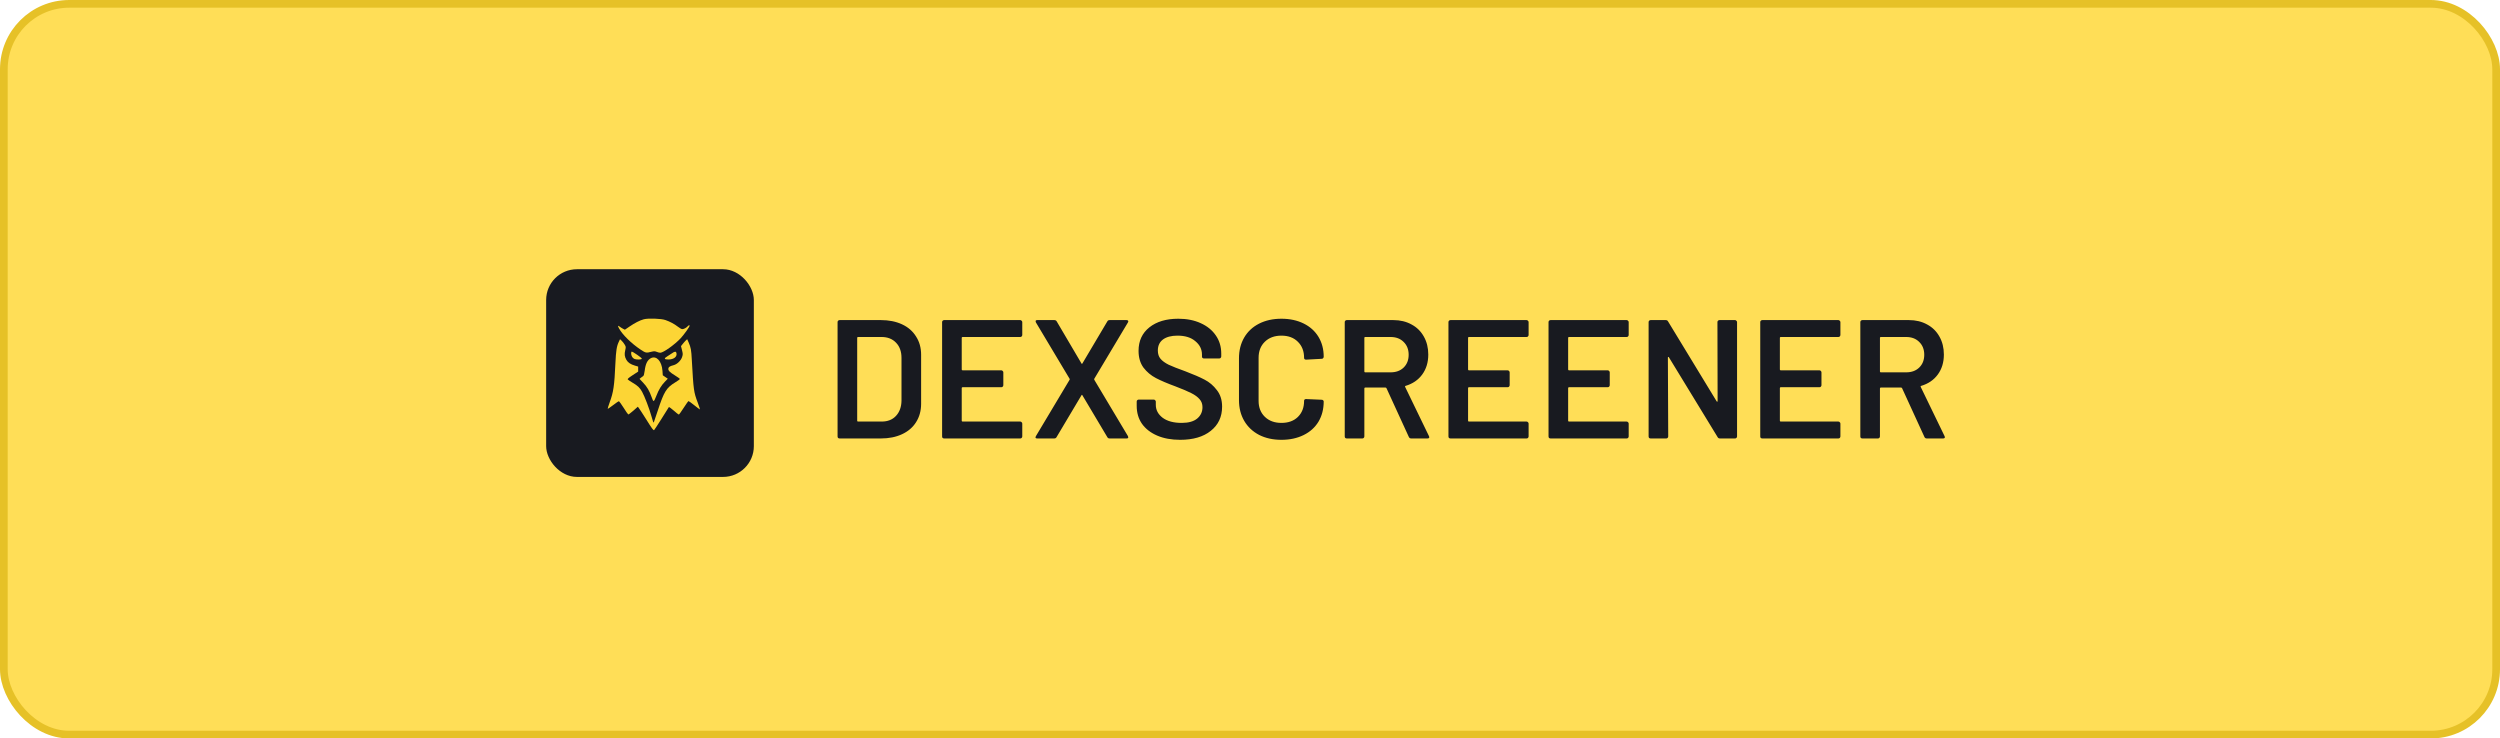 <?xml version="1.0" encoding="UTF-8"?> <svg xmlns="http://www.w3.org/2000/svg" width="325" height="96" viewBox="0 0 325 96" fill="none"><rect x="0.5" y="0.5" width="324" height="95" rx="8.5" fill="#FFDE57" stroke="#E6C127"></rect><path d="M109.148 57C109.075 57 109.009 56.978 108.95 56.934C108.906 56.875 108.884 56.809 108.884 56.736V41.875C108.884 41.801 108.906 41.743 108.95 41.699C109.009 41.64 109.075 41.611 109.148 41.611H114.512C115.553 41.611 116.469 41.794 117.26 42.16C118.052 42.527 118.66 43.055 119.085 43.743C119.525 44.418 119.745 45.209 119.745 46.118V52.493C119.745 53.402 119.525 54.201 119.085 54.889C118.66 55.564 118.052 56.084 117.26 56.45C116.469 56.817 115.553 57 114.512 57H109.148ZM111.435 54.692C111.435 54.765 111.471 54.802 111.545 54.802H114.622C115.399 54.802 116.015 54.56 116.469 54.076C116.938 53.578 117.18 52.918 117.195 52.097V46.535C117.195 45.7 116.96 45.041 116.491 44.557C116.022 44.059 115.392 43.809 114.6 43.809H111.545C111.471 43.809 111.435 43.846 111.435 43.919V54.692ZM132.895 43.546C132.895 43.619 132.866 43.685 132.807 43.743C132.763 43.787 132.704 43.809 132.631 43.809H125.134C125.061 43.809 125.025 43.846 125.025 43.919V48.03C125.025 48.104 125.061 48.14 125.134 48.14H130.169C130.242 48.14 130.301 48.17 130.345 48.228C130.403 48.272 130.433 48.331 130.433 48.404V50.075C130.433 50.148 130.403 50.214 130.345 50.273C130.301 50.317 130.242 50.339 130.169 50.339H125.134C125.061 50.339 125.025 50.375 125.025 50.449V54.692C125.025 54.765 125.061 54.802 125.134 54.802H132.631C132.704 54.802 132.763 54.831 132.807 54.889C132.866 54.934 132.895 54.992 132.895 55.065V56.736C132.895 56.809 132.866 56.875 132.807 56.934C132.763 56.978 132.704 57 132.631 57H122.738C122.665 57 122.599 56.978 122.54 56.934C122.496 56.875 122.474 56.809 122.474 56.736V41.875C122.474 41.801 122.496 41.743 122.54 41.699C122.599 41.64 122.665 41.611 122.738 41.611H132.631C132.704 41.611 132.763 41.64 132.807 41.699C132.866 41.743 132.895 41.801 132.895 41.875V43.546ZM134.847 57C134.745 57 134.671 56.978 134.627 56.934C134.598 56.875 134.613 56.795 134.671 56.692L139.046 49.371C139.075 49.328 139.075 49.283 139.046 49.239L134.671 41.919C134.642 41.831 134.627 41.779 134.627 41.765C134.627 41.662 134.701 41.611 134.847 41.611H137.046C137.207 41.611 137.317 41.67 137.375 41.787L140.585 47.239C140.629 47.327 140.673 47.327 140.717 47.239L143.949 41.787C144.007 41.67 144.11 41.611 144.256 41.611H146.455C146.557 41.611 146.623 41.64 146.653 41.699C146.697 41.743 146.689 41.816 146.631 41.919L142.256 49.239C142.241 49.283 142.241 49.328 142.256 49.371L146.631 56.692C146.66 56.78 146.675 56.831 146.675 56.846C146.675 56.949 146.601 57 146.455 57H144.256C144.11 57 144.007 56.941 143.949 56.824L140.717 51.394C140.673 51.306 140.629 51.306 140.585 51.394L137.353 56.824C137.295 56.941 137.192 57 137.046 57H134.847ZM153.42 57.176C152.277 57.176 151.281 56.993 150.431 56.626C149.581 56.26 148.921 55.747 148.452 55.087C147.998 54.428 147.771 53.651 147.771 52.757V52.207C147.771 52.134 147.792 52.075 147.836 52.032C147.895 51.973 147.961 51.944 148.034 51.944H149.991C150.064 51.944 150.123 51.973 150.167 52.032C150.225 52.075 150.255 52.134 150.255 52.207V52.625C150.255 53.299 150.555 53.864 151.156 54.318C151.757 54.758 152.578 54.977 153.618 54.977C154.512 54.977 155.187 54.787 155.641 54.406C156.095 54.025 156.322 53.534 156.322 52.933C156.322 52.523 156.198 52.178 155.949 51.9C155.7 51.606 155.34 51.343 154.871 51.108C154.417 50.874 153.728 50.581 152.805 50.229C151.764 49.848 150.922 49.489 150.277 49.152C149.632 48.815 149.09 48.36 148.65 47.788C148.225 47.202 148.012 46.477 148.012 45.612C148.012 44.322 148.481 43.304 149.419 42.556C150.357 41.809 151.61 41.435 153.179 41.435C154.278 41.435 155.245 41.626 156.081 42.007C156.931 42.388 157.59 42.923 158.059 43.611C158.528 44.286 158.763 45.07 158.763 45.964V46.338C158.763 46.411 158.733 46.477 158.675 46.535C158.631 46.579 158.572 46.601 158.499 46.601H156.52C156.447 46.601 156.381 46.579 156.322 46.535C156.278 46.477 156.256 46.411 156.256 46.338V46.096C156.256 45.407 155.971 44.828 155.399 44.359C154.842 43.875 154.065 43.633 153.069 43.633C152.263 43.633 151.632 43.802 151.178 44.139C150.738 44.476 150.519 44.953 150.519 45.568C150.519 46.008 150.636 46.367 150.87 46.645C151.105 46.924 151.457 47.18 151.926 47.415C152.395 47.635 153.12 47.92 154.102 48.272C155.143 48.668 155.971 49.027 156.586 49.349C157.216 49.672 157.751 50.126 158.191 50.712C158.645 51.284 158.873 52.002 158.873 52.867C158.873 54.186 158.382 55.234 157.4 56.011C156.432 56.788 155.106 57.176 153.42 57.176ZM166.585 57.176C165.486 57.176 164.519 56.963 163.683 56.538C162.848 56.099 162.203 55.49 161.749 54.714C161.294 53.937 161.067 53.035 161.067 52.01V46.579C161.067 45.553 161.294 44.652 161.749 43.875C162.203 43.099 162.848 42.498 163.683 42.073C164.519 41.648 165.486 41.435 166.585 41.435C167.67 41.435 168.63 41.64 169.465 42.051C170.301 42.461 170.945 43.04 171.4 43.787C171.854 44.535 172.081 45.4 172.081 46.382C172.081 46.455 172.052 46.521 171.993 46.579C171.949 46.623 171.891 46.645 171.817 46.645L169.795 46.755C169.619 46.755 169.531 46.675 169.531 46.514C169.531 45.649 169.26 44.953 168.718 44.425C168.19 43.897 167.479 43.633 166.585 43.633C165.691 43.633 164.973 43.897 164.431 44.425C163.888 44.953 163.617 45.649 163.617 46.514V52.12C163.617 52.969 163.888 53.658 164.431 54.186C164.973 54.714 165.691 54.977 166.585 54.977C167.479 54.977 168.19 54.721 168.718 54.208C169.26 53.68 169.531 52.984 169.531 52.12C169.531 51.958 169.619 51.878 169.795 51.878L171.817 51.966C171.891 51.966 171.949 51.988 171.993 52.032C172.052 52.075 172.081 52.127 172.081 52.185C172.081 53.182 171.854 54.061 171.4 54.824C170.945 55.571 170.301 56.15 169.465 56.56C168.63 56.971 167.67 57.176 166.585 57.176ZM183.456 57C183.309 57 183.207 56.934 183.148 56.802L180.246 50.471C180.217 50.412 180.173 50.383 180.114 50.383H177.476C177.403 50.383 177.366 50.419 177.366 50.493V56.736C177.366 56.809 177.337 56.875 177.278 56.934C177.234 56.978 177.176 57 177.102 57H175.08C175.007 57 174.941 56.978 174.882 56.934C174.838 56.875 174.816 56.809 174.816 56.736V41.875C174.816 41.801 174.838 41.743 174.882 41.699C174.941 41.64 175.007 41.611 175.08 41.611H181.126C182.02 41.611 182.811 41.801 183.5 42.182C184.189 42.549 184.724 43.077 185.105 43.765C185.486 44.44 185.676 45.216 185.676 46.096C185.676 47.107 185.413 47.972 184.885 48.69C184.372 49.393 183.654 49.884 182.73 50.163C182.701 50.163 182.679 50.178 182.665 50.207C182.65 50.236 182.65 50.266 182.665 50.295L185.764 56.692C185.794 56.751 185.808 56.795 185.808 56.824C185.808 56.941 185.728 57 185.566 57H183.456ZM177.476 43.809C177.403 43.809 177.366 43.846 177.366 43.919V48.294C177.366 48.367 177.403 48.404 177.476 48.404H180.774C181.477 48.404 182.042 48.199 182.467 47.788C182.906 47.364 183.126 46.807 183.126 46.118C183.126 45.429 182.906 44.872 182.467 44.447C182.042 44.022 181.477 43.809 180.774 43.809H177.476ZM198.719 43.546C198.719 43.619 198.69 43.685 198.631 43.743C198.587 43.787 198.529 43.809 198.455 43.809H190.959C190.886 43.809 190.849 43.846 190.849 43.919V48.03C190.849 48.104 190.886 48.14 190.959 48.14H195.993C196.067 48.14 196.125 48.17 196.169 48.228C196.228 48.272 196.257 48.331 196.257 48.404V50.075C196.257 50.148 196.228 50.214 196.169 50.273C196.125 50.317 196.067 50.339 195.993 50.339H190.959C190.886 50.339 190.849 50.375 190.849 50.449V54.692C190.849 54.765 190.886 54.802 190.959 54.802H198.455C198.529 54.802 198.587 54.831 198.631 54.889C198.69 54.934 198.719 54.992 198.719 55.065V56.736C198.719 56.809 198.69 56.875 198.631 56.934C198.587 56.978 198.529 57 198.455 57H188.563C188.489 57 188.423 56.978 188.365 56.934C188.321 56.875 188.299 56.809 188.299 56.736V41.875C188.299 41.801 188.321 41.743 188.365 41.699C188.423 41.64 188.489 41.611 188.563 41.611H198.455C198.529 41.611 198.587 41.64 198.631 41.699C198.69 41.743 198.719 41.801 198.719 41.875V43.546ZM211.73 43.546C211.73 43.619 211.7 43.685 211.642 43.743C211.598 43.787 211.539 43.809 211.466 43.809H203.969C203.896 43.809 203.859 43.846 203.859 43.919V48.03C203.859 48.104 203.896 48.14 203.969 48.14H209.004C209.077 48.14 209.135 48.17 209.179 48.228C209.238 48.272 209.267 48.331 209.267 48.404V50.075C209.267 50.148 209.238 50.214 209.179 50.273C209.135 50.317 209.077 50.339 209.004 50.339H203.969C203.896 50.339 203.859 50.375 203.859 50.449V54.692C203.859 54.765 203.896 54.802 203.969 54.802H211.466C211.539 54.802 211.598 54.831 211.642 54.889C211.7 54.934 211.73 54.992 211.73 55.065V56.736C211.73 56.809 211.7 56.875 211.642 56.934C211.598 56.978 211.539 57 211.466 57H201.573C201.5 57 201.434 56.978 201.375 56.934C201.331 56.875 201.309 56.809 201.309 56.736V41.875C201.309 41.801 201.331 41.743 201.375 41.699C201.434 41.64 201.5 41.611 201.573 41.611H211.466C211.539 41.611 211.598 41.64 211.642 41.699C211.7 41.743 211.73 41.801 211.73 41.875V43.546ZM223.267 41.875C223.267 41.801 223.289 41.743 223.333 41.699C223.391 41.64 223.457 41.611 223.531 41.611H225.553C225.627 41.611 225.685 41.64 225.729 41.699C225.788 41.743 225.817 41.801 225.817 41.875V56.736C225.817 56.809 225.788 56.875 225.729 56.934C225.685 56.978 225.627 57 225.553 57H223.597C223.45 57 223.348 56.941 223.289 56.824L216.957 46.447C216.928 46.404 216.899 46.389 216.869 46.404C216.84 46.404 216.825 46.433 216.825 46.492L216.869 56.736C216.869 56.809 216.84 56.875 216.782 56.934C216.738 56.978 216.679 57 216.606 57H214.583C214.51 57 214.444 56.978 214.385 56.934C214.341 56.875 214.319 56.809 214.319 56.736V41.875C214.319 41.801 214.341 41.743 214.385 41.699C214.444 41.64 214.51 41.611 214.583 41.611H216.54C216.686 41.611 216.789 41.67 216.847 41.787L223.157 52.163C223.186 52.207 223.216 52.229 223.245 52.229C223.274 52.215 223.289 52.178 223.289 52.12L223.267 41.875ZM239.253 43.546C239.253 43.619 239.224 43.685 239.165 43.743C239.121 43.787 239.062 43.809 238.989 43.809H231.493C231.419 43.809 231.383 43.846 231.383 43.919V48.03C231.383 48.104 231.419 48.14 231.493 48.14H236.527C236.6 48.14 236.659 48.17 236.703 48.228C236.761 48.272 236.791 48.331 236.791 48.404V50.075C236.791 50.148 236.761 50.214 236.703 50.273C236.659 50.317 236.6 50.339 236.527 50.339H231.493C231.419 50.339 231.383 50.375 231.383 50.449V54.692C231.383 54.765 231.419 54.802 231.493 54.802H238.989C239.062 54.802 239.121 54.831 239.165 54.889C239.224 54.934 239.253 54.992 239.253 55.065V56.736C239.253 56.809 239.224 56.875 239.165 56.934C239.121 56.978 239.062 57 238.989 57H229.096C229.023 57 228.957 56.978 228.898 56.934C228.854 56.875 228.832 56.809 228.832 56.736V41.875C228.832 41.801 228.854 41.743 228.898 41.699C228.957 41.64 229.023 41.611 229.096 41.611H238.989C239.062 41.611 239.121 41.64 239.165 41.699C239.224 41.743 239.253 41.801 239.253 41.875V43.546ZM250.483 57C250.336 57 250.233 56.934 250.175 56.802L247.273 50.471C247.244 50.412 247.2 50.383 247.141 50.383H244.503C244.43 50.383 244.393 50.419 244.393 50.493V56.736C244.393 56.809 244.364 56.875 244.305 56.934C244.261 56.978 244.202 57 244.129 57H242.106C242.033 57 241.967 56.978 241.909 56.934C241.865 56.875 241.843 56.809 241.843 56.736V41.875C241.843 41.801 241.865 41.743 241.909 41.699C241.967 41.64 242.033 41.611 242.106 41.611H248.152C249.046 41.611 249.838 41.801 250.527 42.182C251.215 42.549 251.75 43.077 252.131 43.765C252.512 44.44 252.703 45.216 252.703 46.096C252.703 47.107 252.439 47.972 251.912 48.69C251.399 49.393 250.68 49.884 249.757 50.163C249.728 50.163 249.706 50.178 249.691 50.207C249.676 50.236 249.676 50.266 249.691 50.295L252.791 56.692C252.82 56.751 252.835 56.795 252.835 56.824C252.835 56.941 252.754 57 252.593 57H250.483ZM244.503 43.809C244.43 43.809 244.393 43.846 244.393 43.919V48.294C244.393 48.367 244.43 48.404 244.503 48.404H247.8C248.504 48.404 249.068 48.199 249.493 47.788C249.933 47.364 250.153 46.807 250.153 46.118C250.153 45.429 249.933 44.872 249.493 44.447C249.068 44.022 248.504 43.809 247.8 43.809H244.503Z" fill="#181A20"></path><rect x="71" y="35" width="27" height="27" rx="4" fill="#181A20"></rect><path d="M83.678 41.51C83.166 41.649 82.509 41.992 81.814 42.467L81.237 42.862L81.003 42.745C80.872 42.679 80.689 42.562 80.594 42.489C80.309 42.263 80.273 42.328 80.477 42.701C80.916 43.512 82.078 44.645 83.254 45.434C83.963 45.901 83.984 45.909 84.759 45.711C85.044 45.645 85.146 45.653 85.373 45.74C85.526 45.806 85.731 45.857 85.84 45.857C86.235 45.857 87.769 44.761 88.515 43.943C88.953 43.461 89.647 42.489 89.647 42.35C89.647 42.233 89.538 42.263 89.384 42.431C89.201 42.628 88.895 42.789 88.69 42.789C88.595 42.789 88.339 42.642 88.12 42.467C87.667 42.116 87.112 41.817 86.505 41.605C85.957 41.408 84.233 41.349 83.678 41.51Z" fill="#FCD535"></path><path d="M80.455 44.411C80.17 45.002 80.083 45.543 80.002 47.238C79.871 50.161 79.747 50.994 79.257 52.309C79.096 52.748 78.987 53.12 79.001 53.142C79.023 53.164 79.345 52.945 79.717 52.66C80.083 52.368 80.426 52.148 80.47 52.163C80.514 52.178 80.784 52.565 81.076 53.018C81.361 53.478 81.632 53.865 81.676 53.88C81.712 53.895 82.012 53.668 82.333 53.391L82.918 52.872L83.049 53.047C83.13 53.142 83.524 53.756 83.941 54.413C84.781 55.758 84.934 55.97 85.037 55.911C85.073 55.889 85.512 55.217 86.008 54.428C86.498 53.639 86.929 52.959 86.951 52.923C86.98 52.886 87.258 53.091 87.587 53.376C87.908 53.661 88.2 53.895 88.244 53.895C88.288 53.895 88.573 53.5 88.88 53.018C89.187 52.536 89.472 52.141 89.508 52.141C89.552 52.141 89.896 52.389 90.275 52.696C90.656 53.003 90.977 53.244 90.999 53.23C91.013 53.215 90.882 52.813 90.707 52.346C90.188 50.972 90.159 50.76 89.939 46.844C89.866 45.448 89.815 45.192 89.523 44.52L89.333 44.096L89.15 44.264C89.055 44.359 88.873 44.557 88.756 44.71L88.529 44.995L88.661 45.521C88.785 46.018 88.785 46.062 88.668 46.427C88.515 46.88 88.025 47.355 87.572 47.472C87.082 47.596 86.907 47.713 86.885 47.91C86.856 48.173 87.039 48.371 87.74 48.802C88.084 49.014 88.368 49.218 88.383 49.255C88.398 49.299 88.135 49.496 87.806 49.693C86.629 50.402 86.33 50.884 85.512 53.376C85.234 54.202 85.007 54.896 84.993 54.91C84.942 54.976 84.891 54.837 84.686 54.107C84.401 53.091 83.794 51.505 83.473 50.935C83.181 50.402 82.91 50.146 82.202 49.73C81.924 49.562 81.654 49.386 81.617 49.335C81.551 49.262 81.705 49.131 82.246 48.773L82.962 48.305V47.984V47.655L82.545 47.531C81.968 47.362 81.639 47.136 81.434 46.785C81.193 46.361 81.157 46.04 81.281 45.529C81.376 45.105 81.376 45.083 81.208 44.798C81.113 44.637 80.938 44.411 80.821 44.301L80.602 44.096L80.455 44.411Z" fill="#FCD535"></path><path d="M82.048 45.931C82.048 46.237 82.216 46.544 82.45 46.647C82.743 46.778 83.437 46.764 83.437 46.625C83.437 46.515 82.282 45.711 82.129 45.711C82.085 45.711 82.048 45.814 82.048 45.931Z" fill="#FCD535"></path><path d="M87.375 45.916C87.229 46.026 86.958 46.201 86.768 46.311C86.279 46.603 86.315 46.734 86.893 46.734C87.601 46.734 88.054 46.369 87.938 45.901C87.879 45.66 87.718 45.668 87.375 45.916Z" fill="#FCD535"></path><path d="M84.62 46.559C84.167 46.793 83.919 47.289 83.809 48.203C83.751 48.634 83.692 48.839 83.612 48.89C83.546 48.926 83.407 49.028 83.312 49.109L83.137 49.255L83.597 49.737C84.109 50.271 84.415 50.789 84.722 51.651C84.956 52.324 84.985 52.316 85.336 51.432C85.643 50.636 85.994 50.073 86.447 49.613L86.812 49.233L86.491 49.014L86.162 48.787L86.118 48.181C86.023 46.939 85.336 46.201 84.62 46.559Z" fill="#FCD535"></path></svg> 